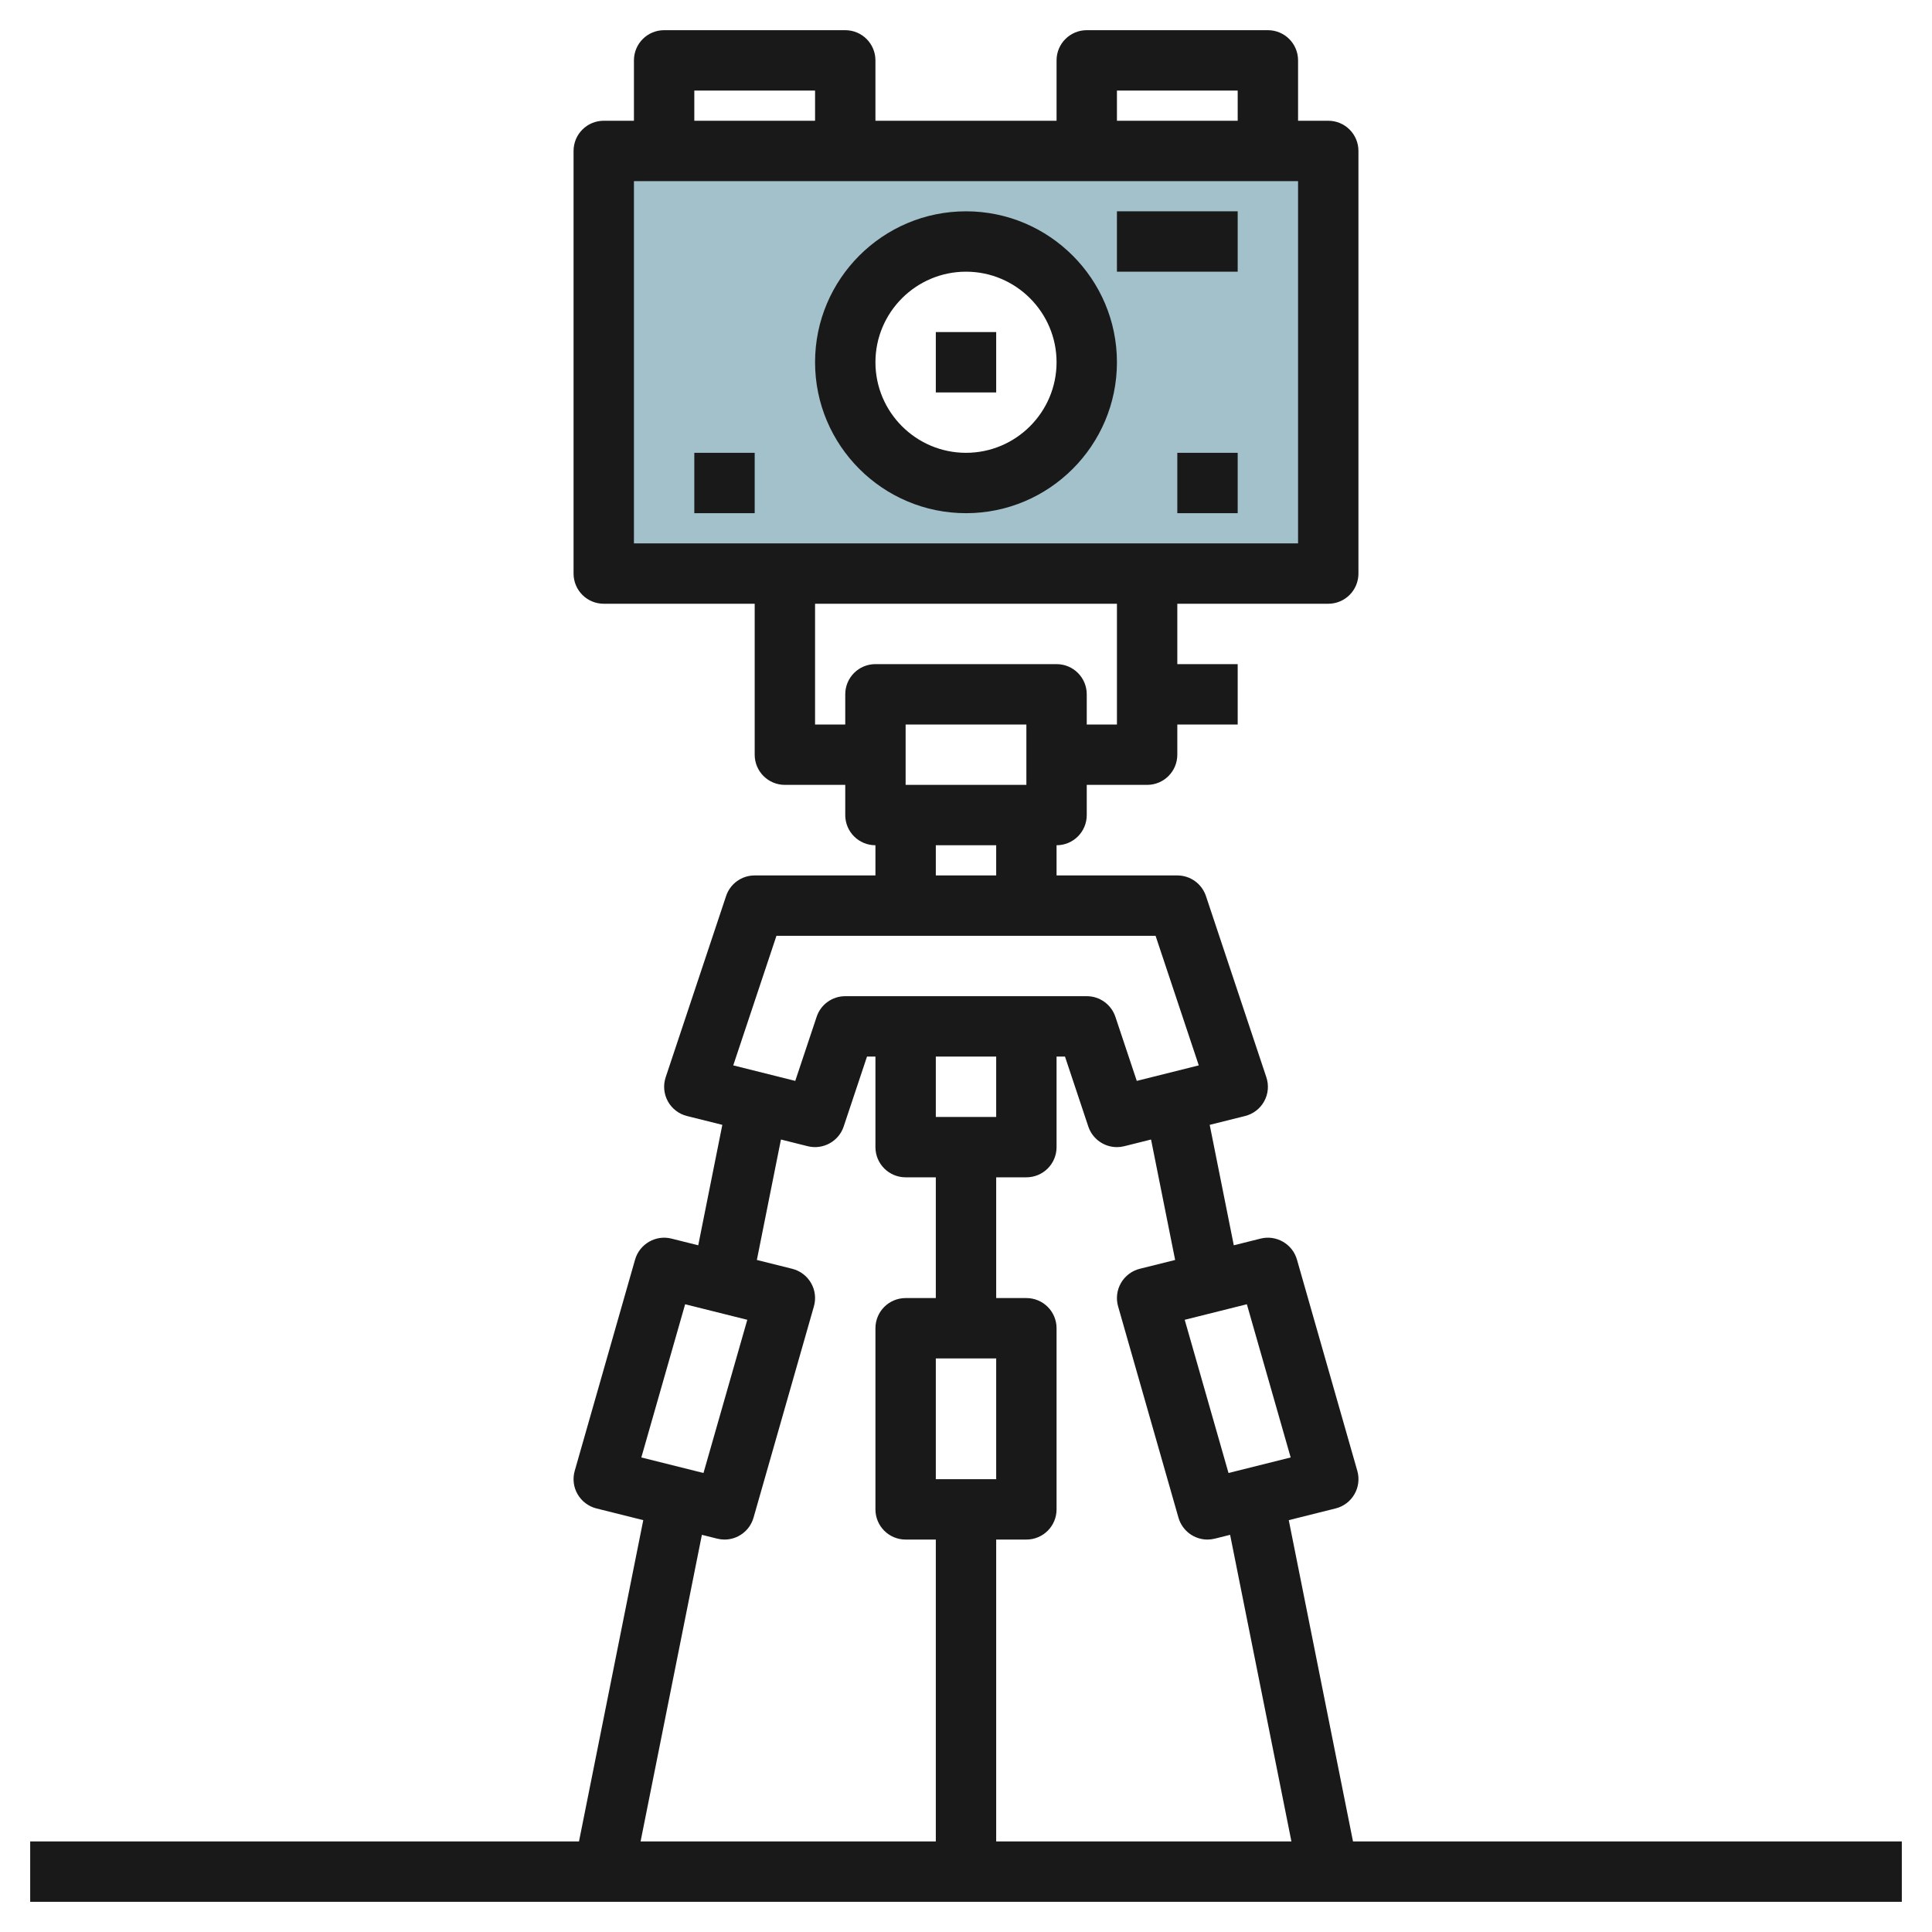 <svg id="Layer_3" enable-background="new 0 0 64 64" height="512" viewBox="0 0 64 64" width="512" xmlns="http://www.w3.org/2000/svg"><g><path d="m20 5v14h24v-14zm12 11c-2.209 0-4-1.791-4-4s1.791-4 4-4 4 1.791 4 4-1.791 4-4 4z" fill="#a3c1ca"/><g fill="#191919"><path d="m32 7c-2.757 0-5 2.243-5 5s2.243 5 5 5 5-2.243 5-5-2.243-5-5-5zm0 8c-1.654 0-3-1.346-3-3s1.346-3 3-3 3 1.346 3 3-1.346 3-3 3z"/><path d="m31 11h2v2h-2z"/><path d="m37 7h4v2h-4z"/><path d="m23 15h2v2h-2z"/><path d="m39 15h2v2h-2z"/><path d="m42.692 50.357 1.551-.388c.264-.065.488-.235.624-.47s.17-.514.096-.774l-2-7c-.149-.52-.687-.825-1.204-.695l-.888.222-.798-3.99 1.17-.292c.271-.067.5-.244.635-.488.134-.244.16-.533.071-.798l-2-6c-.137-.409-.518-.684-.949-.684h-4v-1c.553 0 1-.447 1-1v-1h2c.553 0 1-.447 1-1v-1h2v-2h-2v-2h5c.553 0 1-.447 1-1v-14c0-.553-.447-1-1-1h-1v-2c0-.553-.447-1-1-1h-6c-.553 0-1 .447-1 1v2h-6v-2c0-.553-.447-1-1-1h-6c-.553 0-1 .447-1 1v2h-1c-.553 0-1 .447-1 1v14c0 .553.447 1 1 1h5v5c0 .553.447 1 1 1h2v1c0 .553.447 1 1 1v1h-4c-.431 0-.813.275-.948.684l-2 6c-.089.265-.062.554.071.798.135.244.364.421.635.488l1.17.292-.798 3.99-.888-.222c-.516-.13-1.055.176-1.204.695l-2 7c-.074.261-.04.54.096.774s.36.404.624.47l1.551.388-2.129 10.643h-18.18v2h62v-2h-18.18zm.063-2.077-2.059.515-1.451-5.075 2.059-.515zm-3.827-6.542-1.17.292c-.264.065-.488.235-.624.47s-.17.514-.096.774l2 7c.126.439.525.726.961.726.081 0 .162-.01.243-.03l.507-.127 2.031 10.157h-9.78v-10h1c.553 0 1-.447 1-1v-6c0-.553-.447-1-1-1h-1v-4h1c.553 0 1-.447 1-1v-3h.279l.772 2.316c.139.416.527.684.948.684.081 0 .162-.01.243-.03l.888-.222zm-5.928 3.262v4h-2v-4zm0-10v2h-2v-2zm-3-9v-2h4v2zm7-23h4v1h-4zm-14 0h4v1h-4zm-2 3h22v12h-22zm6 18v-4h10v4h-1v-1c0-.553-.447-1-1-1h-6c-.553 0-1 .447-1 1v1zm4 4h2v1h-2zm-5.279 3h12.559l1.431 4.292-2.054.514-.708-2.122c-.137-.409-.518-.684-.949-.684h-8c-.431 0-.813.275-.948.684l-.708 2.122-2.054-.514zm-3.025 12.205 2.059.515-1.451 5.075-2.059-.515zm.555 7.638.507.127c.081.02.162.03.243.03.436 0 .835-.287.961-.726l2-7c.074-.261.04-.54-.096-.774s-.36-.404-.624-.47l-1.17-.292.798-3.99.888.222c.502.125 1.025-.157 1.19-.653l.773-2.317h.279v3c0 .553.447 1 1 1h1v4h-1c-.553 0-1 .447-1 1v6c0 .553.447 1 1 1h1v10h-9.78z"/></g></g></svg>